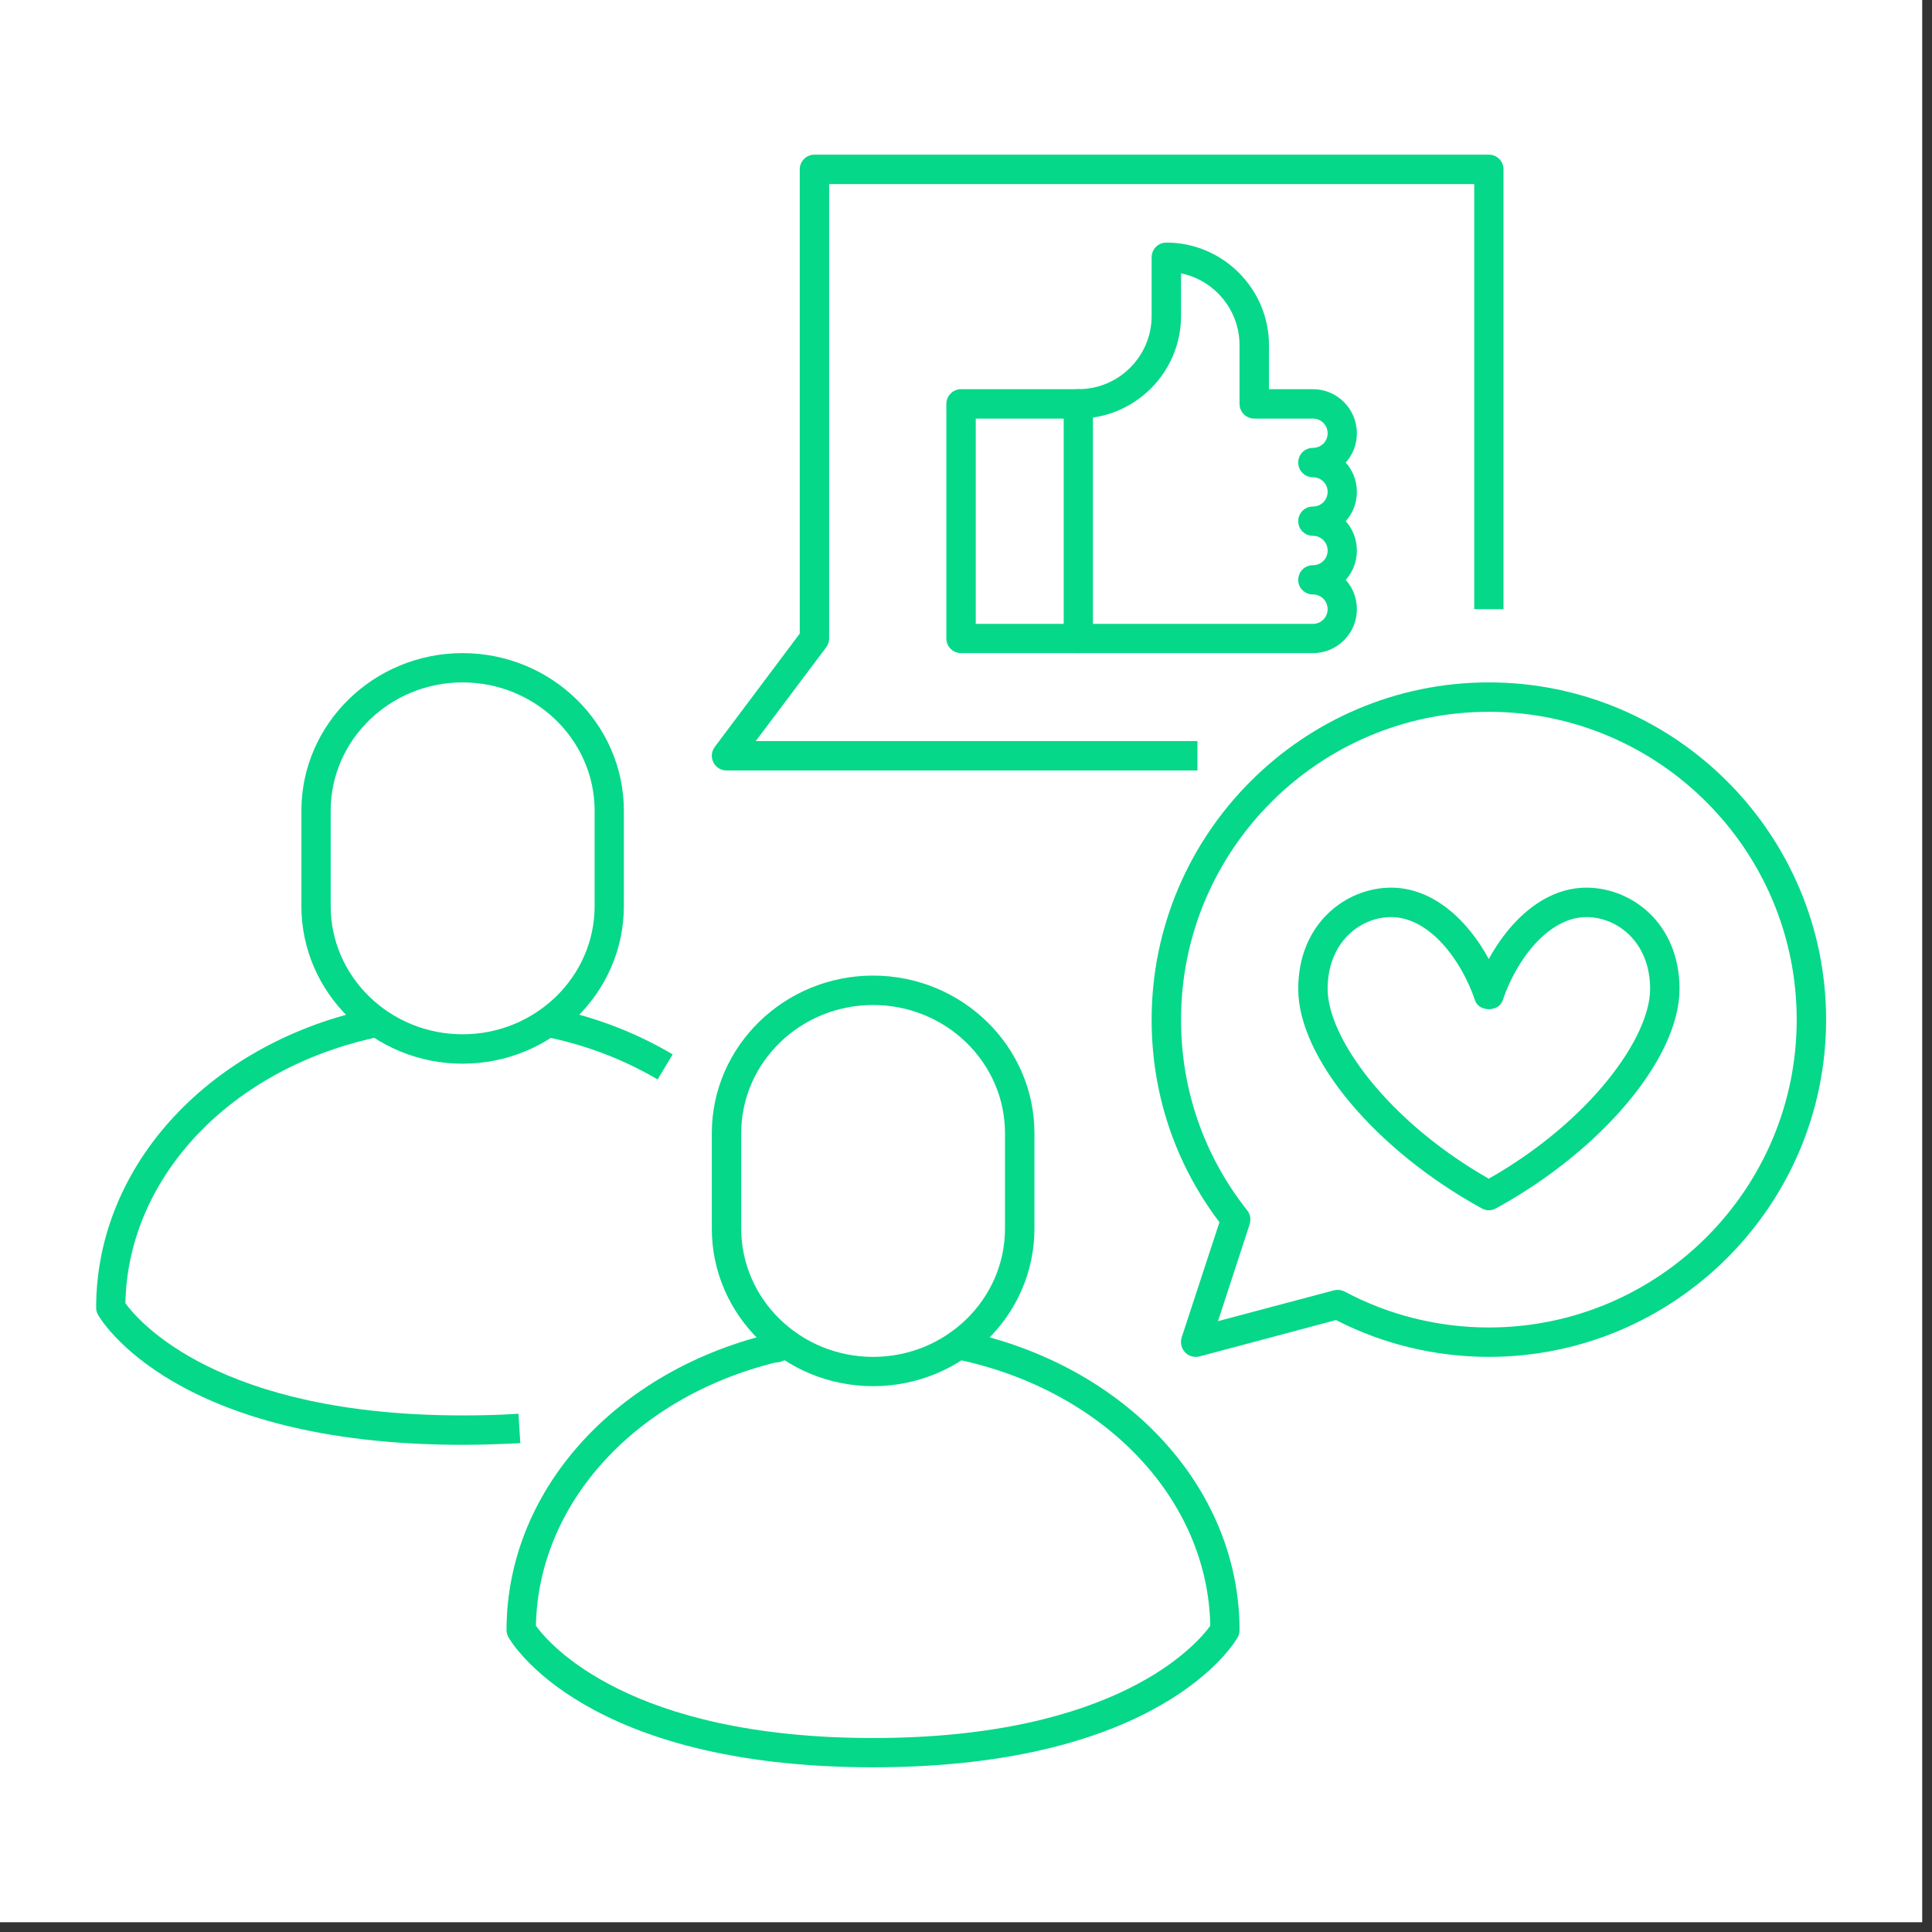 <svg xmlns="http://www.w3.org/2000/svg" xmlns:xlink="http://www.w3.org/1999/xlink" width="65" zoomAndPan="magnify" viewBox="0 0 48.75 48.75" height="65" preserveAspectRatio="xMidYMid meet" version="1.2"><rect x="0" y="0" width="48.75" height="48.75" fill="#333333" stroke="none"/><defs><clipPath id="552a84499b"><path d="M 0 0 L 48.5 0 L 48.5 48.5 L 0 48.5 Z M 0 0 "/></clipPath><clipPath id="3cc97728ec"><path d="M 12 33 L 32 33 L 32 44.938 L 12 44.938 Z M 12 33 "/></clipPath><clipPath id="78af75f788"><path d="M 2.426 25 L 14 25 L 14 37 L 2.426 37 Z M 2.426 25 "/></clipPath><clipPath id="0d1ce66b21"><path d="M 29 17 L 46.449 17 L 46.449 35 L 29 35 Z M 29 17 "/></clipPath><clipPath id="0f222b6835"><path d="M 17 3.898 L 38 3.898 L 38 20 L 17 20 Z M 17 3.898 "/></clipPath></defs><g id="ef2bb14284"><g clip-rule="nonzero" clip-path="url(#552a84499b)"><path style=" stroke:none;fill-rule:nonzero;fill:#ffffff;fill-opacity:1;" d="M 0 0 L 48.5 0 L 48.5 48.5 L 0 48.5 Z M 0 0 "/><path style=" stroke:none;fill-rule:nonzero;fill:#ffffff;fill-opacity:1;" d="M 0 0 L 48.5 0 L 48.5 48.5 L 0 48.5 Z M 0 0 "/></g><path style=" stroke:none;fill-rule:nonzero;fill:#06d889;fill-opacity:1;" d="M 22.031 25.359 C 20.195 25.359 18.703 26.809 18.703 28.594 L 18.703 31 C 18.703 32.785 20.195 34.238 22.031 34.238 C 23.867 34.238 25.359 32.785 25.359 31 L 25.359 28.594 C 25.359 26.809 23.867 25.359 22.031 25.359 Z M 22.031 34.977 C 19.789 34.977 17.961 33.195 17.961 31 L 17.961 28.594 C 17.961 26.402 19.789 24.617 22.031 24.617 C 24.273 24.617 26.102 26.402 26.102 28.594 L 26.102 31 C 26.102 33.195 24.273 34.977 22.031 34.977 "/><g clip-rule="nonzero" clip-path="url(#3cc97728ec)"><path style=" stroke:none;fill-rule:nonzero;fill:#06d889;fill-opacity:1;" d="M 30.91 41.133 L 30.918 41.133 Z M 22.031 44.594 C 14.766 44.594 12.906 41.449 12.832 41.316 C 12.801 41.262 12.781 41.195 12.781 41.133 C 12.781 37.527 15.672 34.418 19.805 33.574 C 20.004 33.531 20.199 33.66 20.238 33.859 C 20.281 34.062 20.152 34.254 19.953 34.293 C 16.211 35.062 13.582 37.82 13.523 41.023 C 13.848 41.473 15.855 43.855 22.031 43.855 C 28.203 43.855 30.211 41.477 30.539 41.023 C 30.48 37.82 27.852 35.062 24.109 34.293 C 23.91 34.254 23.781 34.062 23.824 33.859 C 23.863 33.66 24.059 33.531 24.258 33.574 C 28.391 34.418 31.277 37.527 31.277 41.133 C 31.277 41.195 31.262 41.262 31.23 41.316 C 31.156 41.449 29.297 44.594 22.031 44.594 "/></g><path style=" stroke:none;fill-rule:nonzero;fill:#06d889;fill-opacity:1;" d="M 11.672 17.219 C 9.84 17.219 8.344 18.672 8.344 20.457 L 8.344 22.863 C 8.344 24.648 9.84 26.098 11.672 26.098 C 13.508 26.098 15.004 24.648 15.004 22.863 L 15.004 20.457 C 15.004 18.672 13.508 17.219 11.672 17.219 Z M 11.672 26.84 C 9.43 26.84 7.605 25.055 7.605 22.863 L 7.605 20.457 C 7.605 18.266 9.43 16.48 11.672 16.48 C 13.914 16.48 15.742 18.266 15.742 20.457 L 15.742 22.863 C 15.742 25.055 13.914 26.84 11.672 26.84 "/><path style=" stroke:none;fill-rule:nonzero;fill:#06d889;fill-opacity:1;" d="M 19.582 34.379 C 19.484 34.379 19.387 34.34 19.312 34.262 C 19.172 34.117 19.18 33.883 19.324 33.738 C 19.473 33.598 19.715 33.602 19.855 33.75 C 19.992 33.895 19.992 34.129 19.844 34.27 L 19.836 34.273 C 19.766 34.344 19.672 34.379 19.582 34.379 "/><g clip-rule="nonzero" clip-path="url(#78af75f788)"><path style=" stroke:none;fill-rule:nonzero;fill:#06d889;fill-opacity:1;" d="M 11.672 36.457 C 4.406 36.457 2.551 33.309 2.473 33.176 C 2.441 33.121 2.426 33.059 2.426 32.996 C 2.426 29.391 5.312 26.281 9.445 25.434 L 9.594 26.156 C 5.852 26.926 3.227 29.684 3.164 32.883 C 3.488 33.332 5.496 35.715 11.672 35.715 C 12.172 35.715 12.637 35.703 13.082 35.672 L 13.129 36.414 C 12.672 36.438 12.184 36.457 11.672 36.457 "/></g><path style=" stroke:none;fill-rule:nonzero;fill:#06d889;fill-opacity:1;" d="M 16.594 27.238 C 15.73 26.73 14.773 26.363 13.754 26.16 L 13.898 25.43 C 15.004 25.656 16.039 26.051 16.973 26.605 L 16.594 27.238 "/><path style=" stroke:none;fill-rule:nonzero;fill:#06d889;fill-opacity:1;" d="M 35.102 23.141 C 34.324 23.141 33.5 23.773 33.5 24.953 C 33.5 26.184 35.016 28.289 37.566 29.742 C 40.121 28.289 41.637 26.184 41.637 24.953 C 41.637 23.773 40.812 23.141 40.031 23.141 C 39.066 23.141 38.254 24.23 37.918 25.242 C 37.82 25.539 37.316 25.539 37.219 25.242 C 36.879 24.23 36.07 23.141 35.102 23.141 Z M 37.566 30.539 C 37.508 30.539 37.445 30.523 37.391 30.492 C 34.707 29.02 32.758 26.691 32.758 24.953 C 32.758 23.297 33.969 22.398 35.102 22.398 C 36.164 22.398 37.035 23.219 37.566 24.199 C 38.102 23.219 38.973 22.398 40.031 22.398 C 41.168 22.398 42.379 23.297 42.379 24.953 C 42.379 26.691 40.43 29.02 37.746 30.492 C 37.688 30.523 37.629 30.539 37.566 30.539 "/><g clip-rule="nonzero" clip-path="url(#0d1ce66b21)"><path style=" stroke:none;fill-rule:nonzero;fill:#06d889;fill-opacity:1;" d="M 33.754 32.547 C 33.812 32.547 33.875 32.562 33.93 32.59 C 35.039 33.184 36.297 33.496 37.566 33.496 C 41.852 33.496 45.336 30.012 45.336 25.73 C 45.336 21.445 41.852 17.961 37.566 17.961 C 33.285 17.961 29.801 21.445 29.801 25.73 C 29.801 27.496 30.379 29.16 31.469 30.539 C 31.547 30.637 31.57 30.762 31.535 30.883 L 30.734 33.336 L 33.66 32.559 C 33.691 32.551 33.723 32.547 33.754 32.547 Z M 30.168 34.238 C 30.066 34.238 29.969 34.195 29.902 34.121 C 29.809 34.023 29.777 33.883 29.816 33.75 L 30.77 30.84 C 29.648 29.359 29.059 27.594 29.059 25.73 C 29.059 21.039 32.879 17.219 37.566 17.219 C 42.258 17.219 46.078 21.039 46.078 25.73 C 46.078 30.418 42.258 34.238 37.566 34.238 C 36.223 34.238 34.895 33.918 33.711 33.309 L 30.266 34.227 C 30.234 34.234 30.203 34.238 30.168 34.238 "/></g><path style=" stroke:none;fill-rule:nonzero;fill:#06d889;fill-opacity:1;" d="M 24.621 15.742 L 26.84 15.742 L 26.84 10.562 L 24.621 10.562 Z M 27.211 16.48 L 24.25 16.48 C 24.047 16.48 23.879 16.316 23.879 16.109 L 23.879 10.191 C 23.879 9.988 24.047 9.82 24.25 9.82 L 27.211 9.82 C 27.414 9.82 27.578 9.988 27.578 10.191 L 27.578 16.109 C 27.578 16.316 27.414 16.48 27.211 16.48 "/><path style=" stroke:none;fill-rule:nonzero;fill:#06d889;fill-opacity:1;" d="M 33.129 16.48 L 27.211 16.48 C 27.004 16.48 26.84 16.316 26.84 16.109 C 26.84 15.906 27.004 15.742 27.211 15.742 L 33.129 15.742 C 33.336 15.742 33.5 15.574 33.5 15.371 C 33.5 15.164 33.336 15 33.129 15 C 32.922 15 32.758 14.836 32.758 14.633 C 32.758 14.426 32.922 14.262 33.129 14.262 C 33.336 14.262 33.5 14.098 33.5 13.891 C 33.5 13.688 33.336 13.52 33.129 13.52 C 32.922 13.52 32.758 13.355 32.758 13.152 C 32.758 12.945 32.922 12.781 33.129 12.781 C 33.336 12.781 33.5 12.617 33.5 12.41 C 33.5 12.207 33.336 12.043 33.129 12.043 C 32.922 12.043 32.758 11.875 32.758 11.672 C 32.758 11.465 32.922 11.301 33.129 11.301 C 33.336 11.301 33.5 11.137 33.5 10.934 C 33.5 10.727 33.336 10.562 33.129 10.562 L 31.648 10.562 C 31.445 10.562 31.277 10.398 31.277 10.191 L 31.277 8.711 C 31.277 7.82 30.645 7.07 29.801 6.898 L 29.801 7.973 C 29.801 9.398 28.637 10.562 27.211 10.562 C 27.004 10.562 26.84 10.398 26.84 10.191 C 26.84 9.988 27.004 9.82 27.211 9.82 C 28.23 9.82 29.059 8.992 29.059 7.973 L 29.059 6.492 C 29.059 6.289 29.223 6.121 29.43 6.121 C 30.855 6.121 32.02 7.285 32.02 8.711 L 32.02 9.82 L 33.129 9.82 C 33.742 9.82 34.238 10.32 34.238 10.934 C 34.238 11.215 34.133 11.477 33.957 11.672 C 34.133 11.867 34.238 12.129 34.238 12.41 C 34.238 12.695 34.133 12.953 33.957 13.152 C 34.133 13.348 34.238 13.609 34.238 13.891 C 34.238 14.176 34.133 14.434 33.957 14.633 C 34.133 14.828 34.238 15.086 34.238 15.371 C 34.238 15.984 33.742 16.48 33.129 16.48 "/><g clip-rule="nonzero" clip-path="url(#0f222b6835)"><path style=" stroke:none;fill-rule:nonzero;fill:#06d889;fill-opacity:1;" d="M 30.215 19.441 L 18.332 19.441 C 18.191 19.441 18.062 19.363 18 19.234 C 17.938 19.109 17.949 18.961 18.035 18.848 L 20.18 15.988 L 20.18 4.273 C 20.18 4.066 20.348 3.902 20.551 3.902 L 37.566 3.902 C 37.773 3.902 37.938 4.066 37.938 4.273 L 37.938 15.371 L 37.199 15.371 L 37.199 4.645 L 20.922 4.645 L 20.922 16.109 C 20.922 16.191 20.895 16.27 20.848 16.332 L 19.07 18.699 L 30.215 18.699 L 30.215 19.441 "/></g></g></svg>